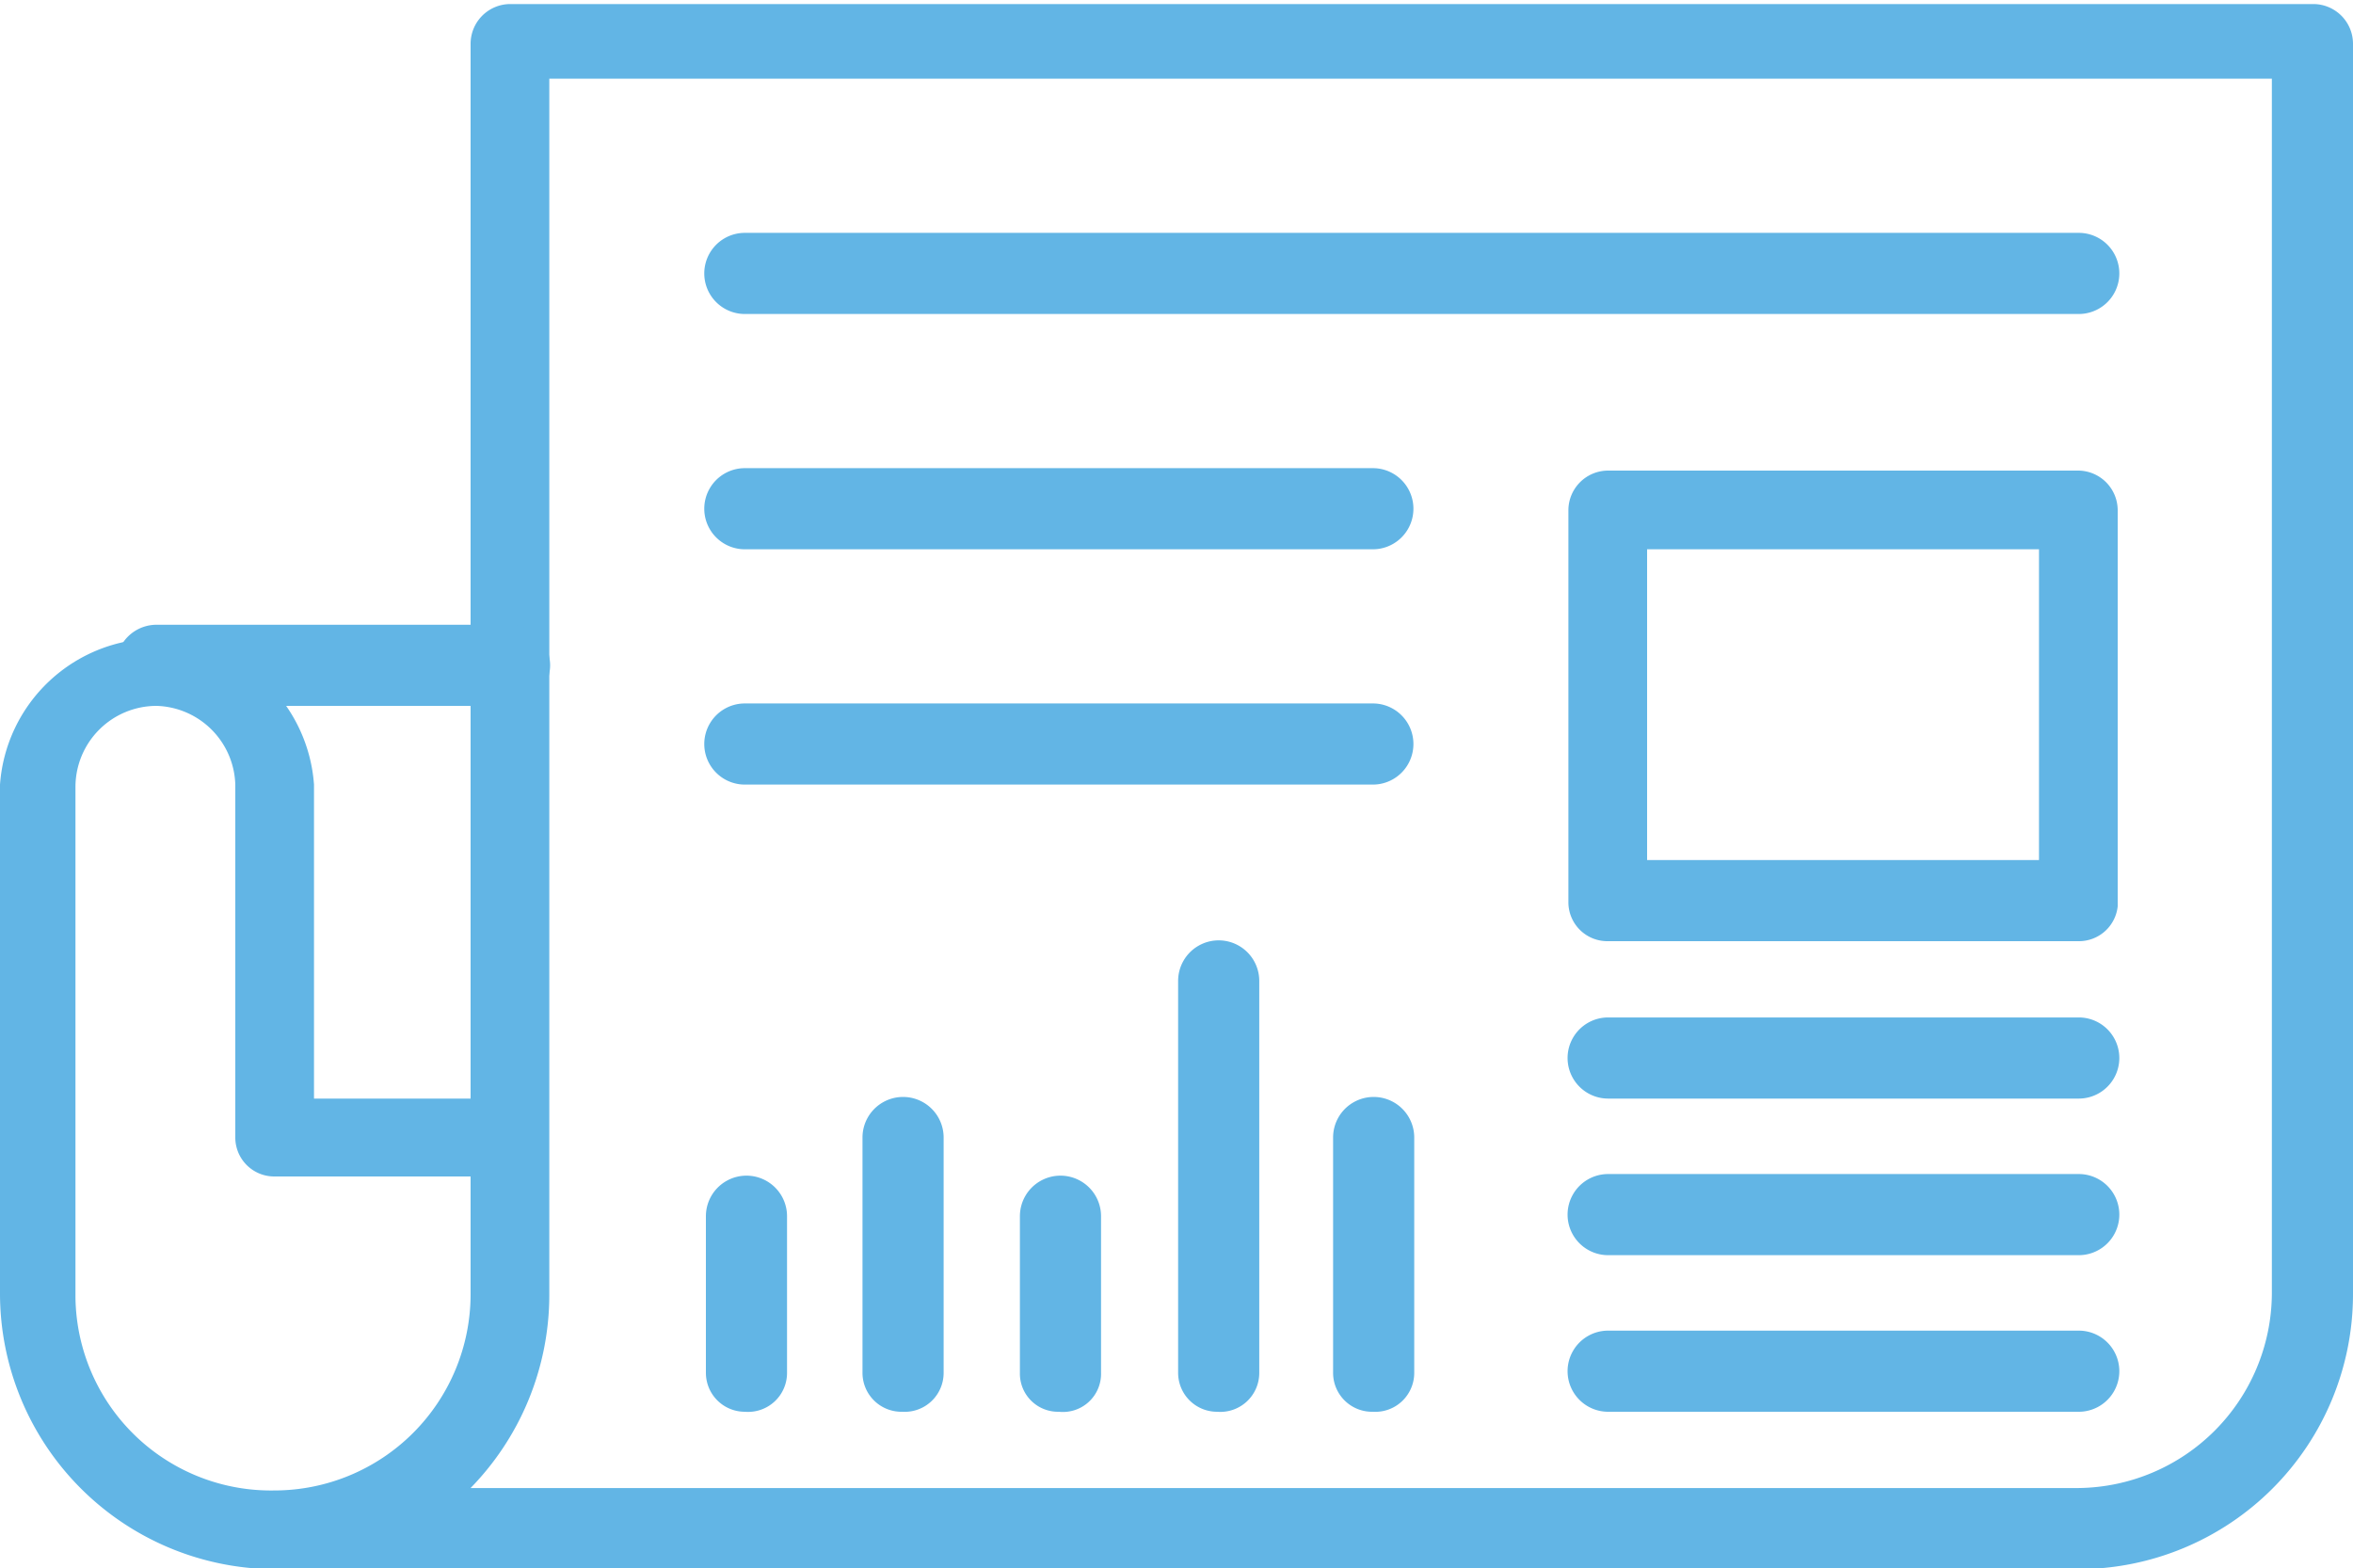 <svg id="Layer_1" data-name="Layer 1" xmlns="http://www.w3.org/2000/svg" viewBox="0 0 29 19.33"><defs><style>.cls-1{fill:#62b5e5;}</style></defs><path class="cls-1" d="M25.62,24.17H3.36A3.4,3.4,0,0,1,0,20.78V14.5a1.94,1.94,0,0,1,3.87,0v3.87H5.8v-13a.49.49,0,0,1,.48-.49H28.52a.49.49,0,0,1,.48.49V20.78A3.39,3.39,0,0,1,25.62,24.17Zm-19.87-1H25.62A2.41,2.41,0,0,0,28,20.78V5.8H6.77v15a3.41,3.41,0,0,1-1,2.4ZM1.93,13.53a1,1,0,0,0-1,1v6.28A2.41,2.41,0,0,0,3.38,23.2h0A2.42,2.42,0,0,0,5.8,20.78V19.33H3.38a.48.48,0,0,1-.48-.48V14.5A1,1,0,0,0,1.93,13.53Z" transform="translate(0 -4.83)"/><path class="cls-1" d="M6.28,13.53H1.93a.48.48,0,1,1,0-1H6.28a.48.48,0,1,1,0,1Z" transform="translate(0 -4.83)"/><path class="cls-1" d="M9.18,22.23a.48.48,0,0,1-.48-.48V19.82a.49.49,0,1,1,1,0v1.93A.48.48,0,0,1,9.18,22.23Z" transform="translate(0 -4.83)"/><path class="cls-1" d="M13.05,22.23a.47.47,0,0,1-.48-.48V19.82a.48.48,0,1,1,1,0v1.93A.47.47,0,0,1,13.05,22.23Z" transform="translate(0 -4.83)"/><path class="cls-1" d="M11.12,22.23a.48.48,0,0,1-.49-.48v-2.9a.49.49,0,0,1,1,0v2.9A.48.48,0,0,1,11.12,22.23Z" transform="translate(0 -4.83)"/><path class="cls-1" d="M16.92,22.23a.48.48,0,0,1-.49-.48v-2.9a.49.49,0,0,1,1,0v2.9A.48.48,0,0,1,16.92,22.23Z" transform="translate(0 -4.83)"/><path class="cls-1" d="M15,22.23a.48.48,0,0,1-.48-.48V16.92a.49.49,0,1,1,1,0v4.83A.48.48,0,0,1,15,22.23Z" transform="translate(0 -4.83)"/><path class="cls-1" d="M25.62,8.7H9.18a.49.49,0,0,1,0-1H25.62a.49.49,0,0,1,0,1Z" transform="translate(0 -4.83)"/><path class="cls-1" d="M16.92,11.6H9.18a.49.49,0,0,1,0-1h7.74a.49.49,0,0,1,0,1Z" transform="translate(0 -4.83)"/><path class="cls-1" d="M16.92,14.5H9.18a.49.49,0,0,1,0-1h7.74a.49.49,0,0,1,0,1Z" transform="translate(0 -4.83)"/><path class="cls-1" d="M25.62,16.43h-5.8a.48.48,0,0,1-.49-.48V11.12a.49.49,0,0,1,.49-.49h5.8a.49.49,0,0,1,.48.49V16A.48.48,0,0,1,25.62,16.43Zm-5.32-1h4.83V11.6H20.3Z" transform="translate(0 -4.83)"/><path class="cls-1" d="M25.62,18.37h-5.8a.49.49,0,1,1,0-1h5.8a.49.49,0,0,1,0,1Z" transform="translate(0 -4.83)"/><path class="cls-1" d="M25.62,20.3h-5.8a.49.49,0,1,1,0-1h5.8a.49.49,0,0,1,0,1Z" transform="translate(0 -4.83)"/><path class="cls-1" d="M25.62,22.23h-5.8a.48.48,0,1,1,0-1h5.8a.48.48,0,0,1,0,1Z" transform="translate(0 -4.83)"/></svg>